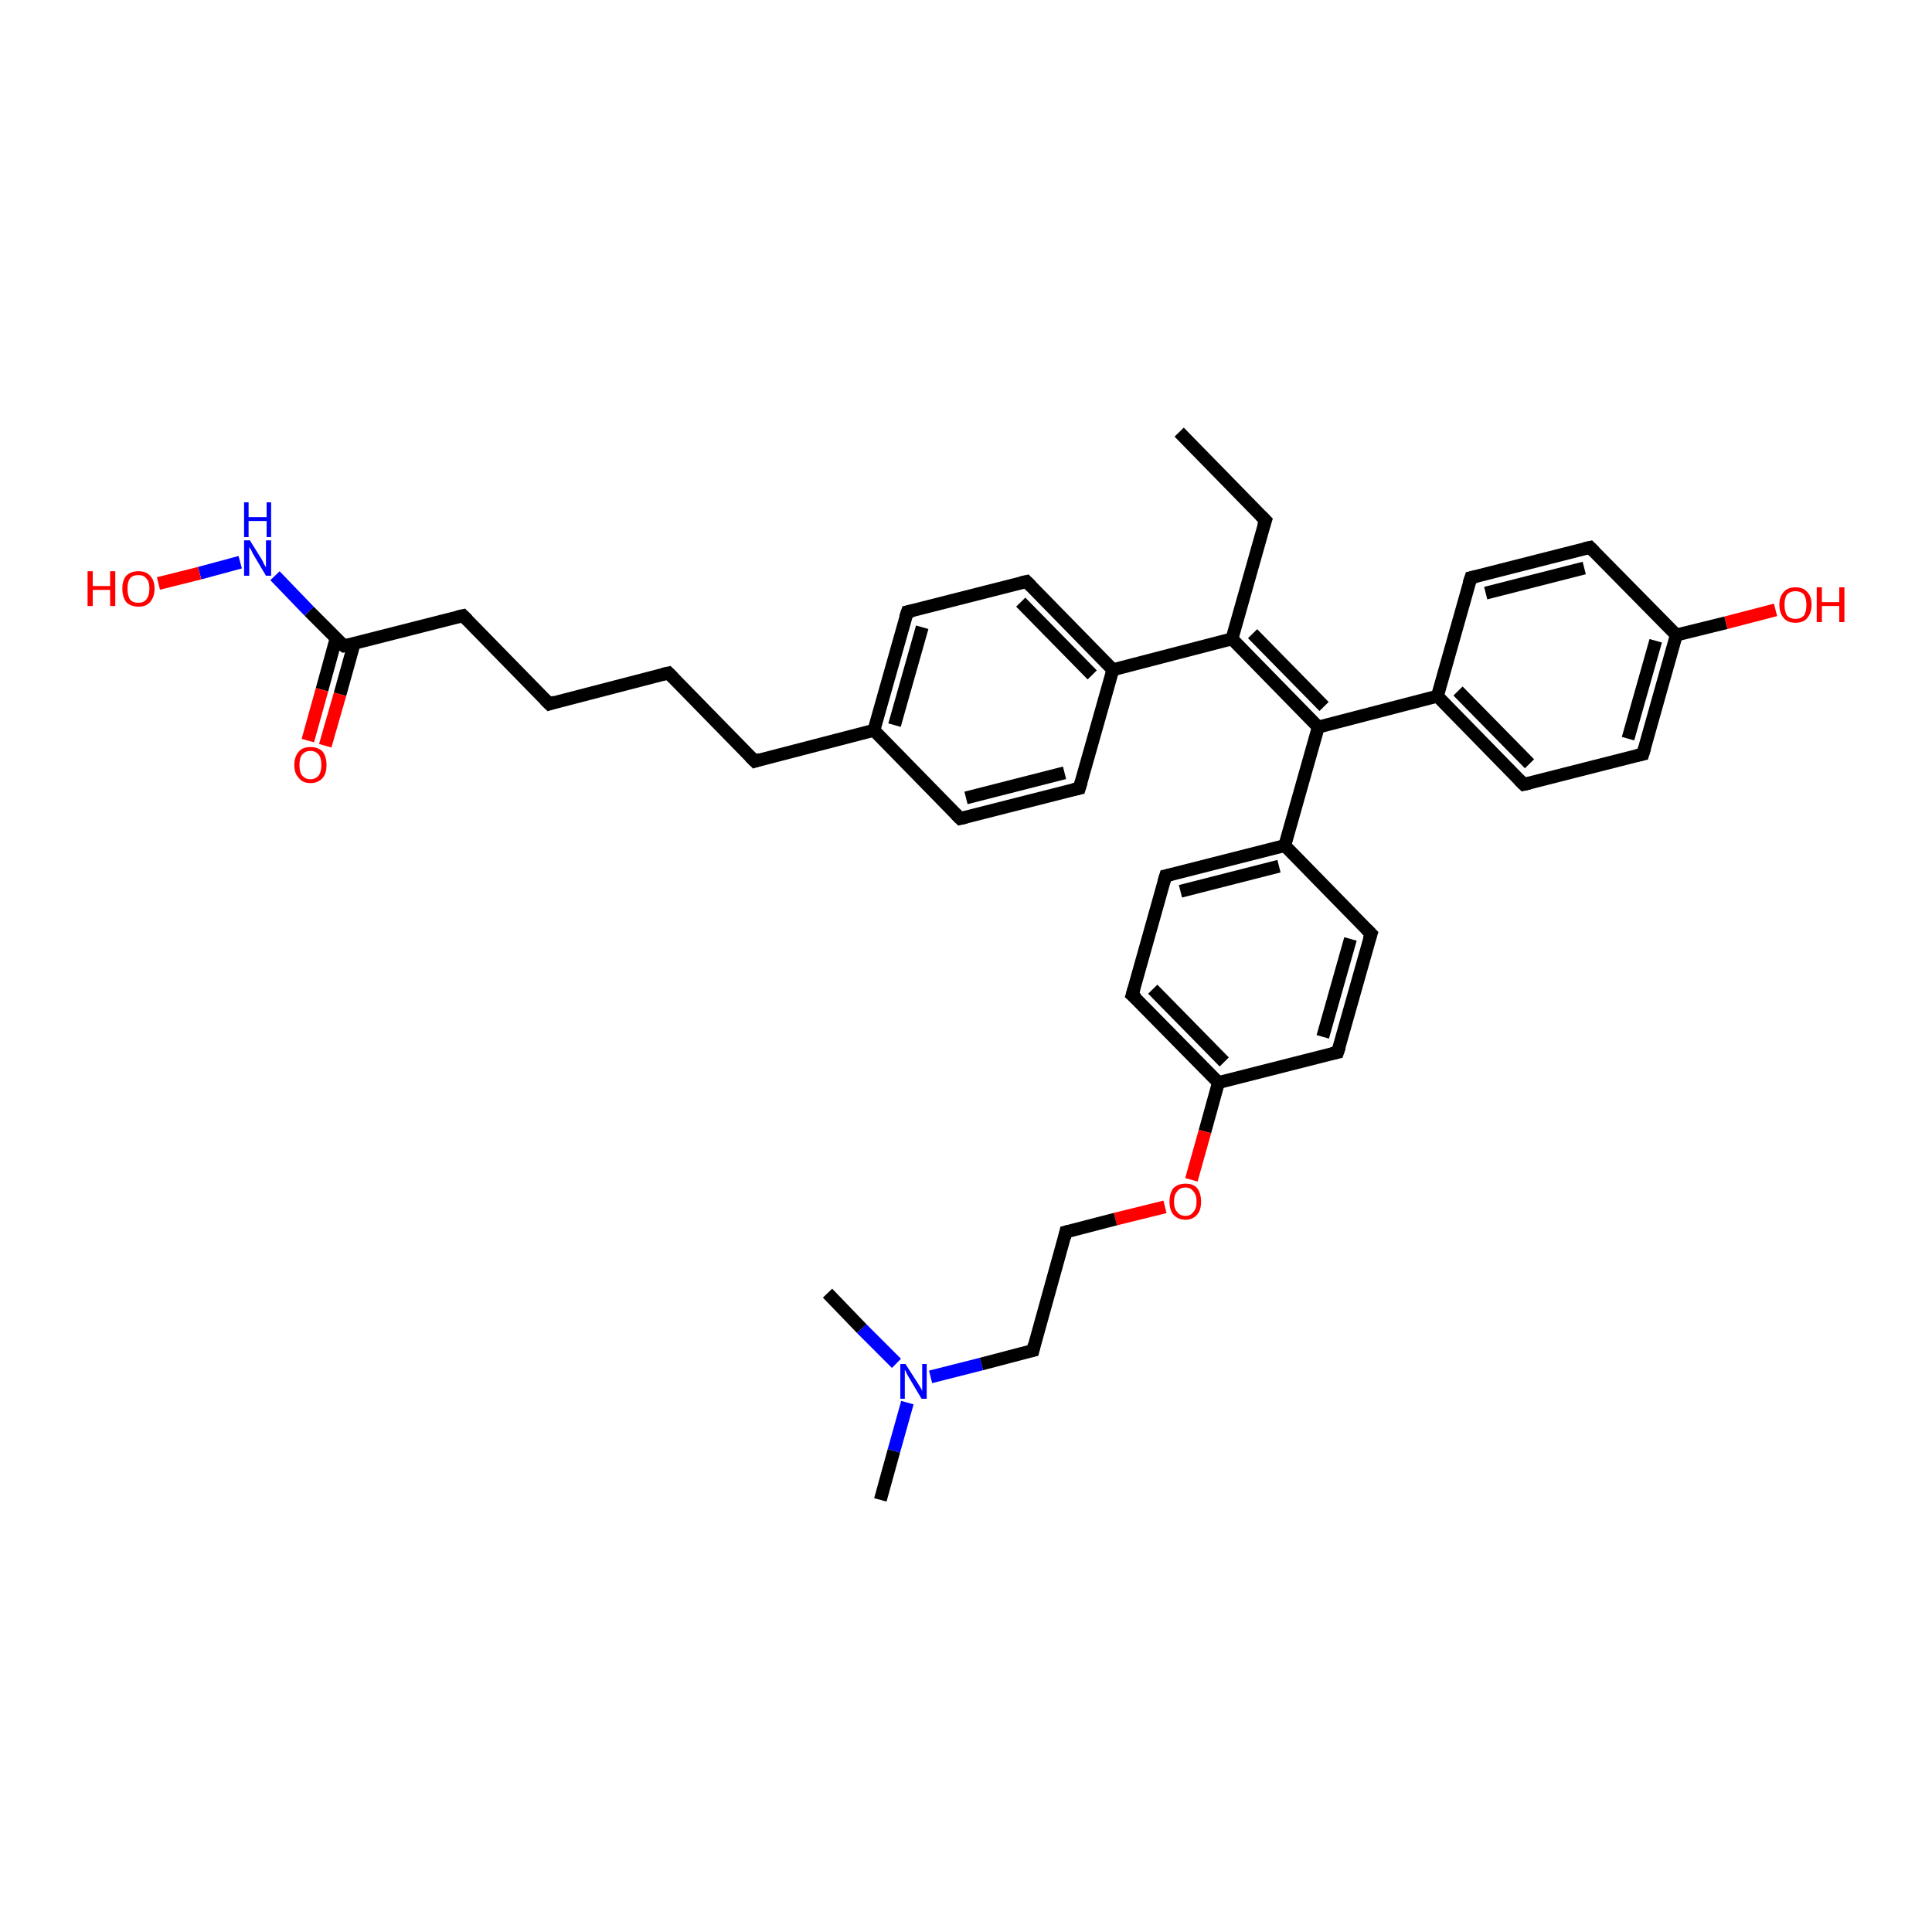 <?xml version='1.0' encoding='iso-8859-1'?>
<svg version='1.1' baseProfile='full'
              xmlns='http://www.w3.org/2000/svg'
                      xmlns:rdkit='http://www.rdkit.org/xml'
                      xmlns:xlink='http://www.w3.org/1999/xlink'
                  xml:space='preserve'
width='300px' height='300px' viewBox='0 0 300 300'>
<!-- END OF HEADER -->
<rect style='opacity:1.0;fill:#FFFFFF;stroke:none' width='300.0' height='300.0' x='0.0' y='0.0'> </rect>
<path class='bond-0 atom-0 atom-1' d='M 183.1,67.1 L 196.5,80.8' style='fill:none;fill-rule:evenodd;stroke:#000000;stroke-width:2.0px;stroke-linecap:butt;stroke-linejoin:miter;stroke-opacity:1' />
<path class='bond-1 atom-1 atom-2' d='M 196.5,80.8 L 191.3,99.2' style='fill:none;fill-rule:evenodd;stroke:#000000;stroke-width:2.0px;stroke-linecap:butt;stroke-linejoin:miter;stroke-opacity:1' />
<path class='bond-2 atom-2 atom-3' d='M 191.3,99.2 L 204.7,112.9' style='fill:none;fill-rule:evenodd;stroke:#000000;stroke-width:2.0px;stroke-linecap:butt;stroke-linejoin:miter;stroke-opacity:1' />
<path class='bond-2 atom-2 atom-3' d='M 194.5,98.4 L 205.6,109.7' style='fill:none;fill-rule:evenodd;stroke:#000000;stroke-width:2.0px;stroke-linecap:butt;stroke-linejoin:miter;stroke-opacity:1' />
<path class='bond-3 atom-3 atom-4' d='M 204.7,112.9 L 223.2,108.1' style='fill:none;fill-rule:evenodd;stroke:#000000;stroke-width:2.0px;stroke-linecap:butt;stroke-linejoin:miter;stroke-opacity:1' />
<path class='bond-4 atom-4 atom-5' d='M 223.2,108.1 L 236.6,121.8' style='fill:none;fill-rule:evenodd;stroke:#000000;stroke-width:2.0px;stroke-linecap:butt;stroke-linejoin:miter;stroke-opacity:1' />
<path class='bond-4 atom-4 atom-5' d='M 226.4,107.3 L 237.5,118.6' style='fill:none;fill-rule:evenodd;stroke:#000000;stroke-width:2.0px;stroke-linecap:butt;stroke-linejoin:miter;stroke-opacity:1' />
<path class='bond-5 atom-5 atom-6' d='M 236.6,121.8 L 255.1,117.1' style='fill:none;fill-rule:evenodd;stroke:#000000;stroke-width:2.0px;stroke-linecap:butt;stroke-linejoin:miter;stroke-opacity:1' />
<path class='bond-6 atom-6 atom-7' d='M 255.1,117.1 L 260.3,98.6' style='fill:none;fill-rule:evenodd;stroke:#000000;stroke-width:2.0px;stroke-linecap:butt;stroke-linejoin:miter;stroke-opacity:1' />
<path class='bond-6 atom-6 atom-7' d='M 252.8,114.7 L 257.1,99.5' style='fill:none;fill-rule:evenodd;stroke:#000000;stroke-width:2.0px;stroke-linecap:butt;stroke-linejoin:miter;stroke-opacity:1' />
<path class='bond-7 atom-7 atom-8' d='M 260.3,98.6 L 268.0,96.7' style='fill:none;fill-rule:evenodd;stroke:#000000;stroke-width:2.0px;stroke-linecap:butt;stroke-linejoin:miter;stroke-opacity:1' />
<path class='bond-7 atom-7 atom-8' d='M 268.0,96.7 L 275.7,94.7' style='fill:none;fill-rule:evenodd;stroke:#FF0000;stroke-width:2.0px;stroke-linecap:butt;stroke-linejoin:miter;stroke-opacity:1' />
<path class='bond-8 atom-7 atom-9' d='M 260.3,98.6 L 246.9,85.0' style='fill:none;fill-rule:evenodd;stroke:#000000;stroke-width:2.0px;stroke-linecap:butt;stroke-linejoin:miter;stroke-opacity:1' />
<path class='bond-9 atom-9 atom-10' d='M 246.9,85.0 L 228.4,89.7' style='fill:none;fill-rule:evenodd;stroke:#000000;stroke-width:2.0px;stroke-linecap:butt;stroke-linejoin:miter;stroke-opacity:1' />
<path class='bond-9 atom-9 atom-10' d='M 246.0,88.2 L 230.7,92.1' style='fill:none;fill-rule:evenodd;stroke:#000000;stroke-width:2.0px;stroke-linecap:butt;stroke-linejoin:miter;stroke-opacity:1' />
<path class='bond-10 atom-3 atom-11' d='M 204.7,112.9 L 199.5,131.3' style='fill:none;fill-rule:evenodd;stroke:#000000;stroke-width:2.0px;stroke-linecap:butt;stroke-linejoin:miter;stroke-opacity:1' />
<path class='bond-11 atom-11 atom-12' d='M 199.5,131.3 L 181.0,136.0' style='fill:none;fill-rule:evenodd;stroke:#000000;stroke-width:2.0px;stroke-linecap:butt;stroke-linejoin:miter;stroke-opacity:1' />
<path class='bond-11 atom-11 atom-12' d='M 198.6,134.5 L 183.3,138.4' style='fill:none;fill-rule:evenodd;stroke:#000000;stroke-width:2.0px;stroke-linecap:butt;stroke-linejoin:miter;stroke-opacity:1' />
<path class='bond-12 atom-12 atom-13' d='M 181.0,136.0 L 175.8,154.5' style='fill:none;fill-rule:evenodd;stroke:#000000;stroke-width:2.0px;stroke-linecap:butt;stroke-linejoin:miter;stroke-opacity:1' />
<path class='bond-13 atom-13 atom-14' d='M 175.8,154.5 L 189.2,168.1' style='fill:none;fill-rule:evenodd;stroke:#000000;stroke-width:2.0px;stroke-linecap:butt;stroke-linejoin:miter;stroke-opacity:1' />
<path class='bond-13 atom-13 atom-14' d='M 179.0,153.6 L 190.1,164.9' style='fill:none;fill-rule:evenodd;stroke:#000000;stroke-width:2.0px;stroke-linecap:butt;stroke-linejoin:miter;stroke-opacity:1' />
<path class='bond-14 atom-14 atom-15' d='M 189.2,168.1 L 187.1,175.7' style='fill:none;fill-rule:evenodd;stroke:#000000;stroke-width:2.0px;stroke-linecap:butt;stroke-linejoin:miter;stroke-opacity:1' />
<path class='bond-14 atom-14 atom-15' d='M 187.1,175.7 L 185.0,183.2' style='fill:none;fill-rule:evenodd;stroke:#FF0000;stroke-width:2.0px;stroke-linecap:butt;stroke-linejoin:miter;stroke-opacity:1' />
<path class='bond-15 atom-15 atom-16' d='M 180.9,187.4 L 173.2,189.3' style='fill:none;fill-rule:evenodd;stroke:#FF0000;stroke-width:2.0px;stroke-linecap:butt;stroke-linejoin:miter;stroke-opacity:1' />
<path class='bond-15 atom-15 atom-16' d='M 173.2,189.3 L 165.5,191.3' style='fill:none;fill-rule:evenodd;stroke:#000000;stroke-width:2.0px;stroke-linecap:butt;stroke-linejoin:miter;stroke-opacity:1' />
<path class='bond-16 atom-16 atom-17' d='M 165.5,191.3 L 160.4,209.7' style='fill:none;fill-rule:evenodd;stroke:#000000;stroke-width:2.0px;stroke-linecap:butt;stroke-linejoin:miter;stroke-opacity:1' />
<path class='bond-17 atom-17 atom-18' d='M 160.4,209.7 L 152.4,211.8' style='fill:none;fill-rule:evenodd;stroke:#000000;stroke-width:2.0px;stroke-linecap:butt;stroke-linejoin:miter;stroke-opacity:1' />
<path class='bond-17 atom-17 atom-18' d='M 152.4,211.8 L 144.5,213.8' style='fill:none;fill-rule:evenodd;stroke:#0000FF;stroke-width:2.0px;stroke-linecap:butt;stroke-linejoin:miter;stroke-opacity:1' />
<path class='bond-18 atom-18 atom-19' d='M 140.9,217.8 L 138.8,225.3' style='fill:none;fill-rule:evenodd;stroke:#0000FF;stroke-width:2.0px;stroke-linecap:butt;stroke-linejoin:miter;stroke-opacity:1' />
<path class='bond-18 atom-18 atom-19' d='M 138.8,225.3 L 136.7,232.9' style='fill:none;fill-rule:evenodd;stroke:#000000;stroke-width:2.0px;stroke-linecap:butt;stroke-linejoin:miter;stroke-opacity:1' />
<path class='bond-19 atom-18 atom-20' d='M 139.2,211.7 L 133.8,206.3' style='fill:none;fill-rule:evenodd;stroke:#0000FF;stroke-width:2.0px;stroke-linecap:butt;stroke-linejoin:miter;stroke-opacity:1' />
<path class='bond-19 atom-18 atom-20' d='M 133.8,206.3 L 128.5,200.8' style='fill:none;fill-rule:evenodd;stroke:#000000;stroke-width:2.0px;stroke-linecap:butt;stroke-linejoin:miter;stroke-opacity:1' />
<path class='bond-20 atom-14 atom-21' d='M 189.2,168.1 L 207.7,163.4' style='fill:none;fill-rule:evenodd;stroke:#000000;stroke-width:2.0px;stroke-linecap:butt;stroke-linejoin:miter;stroke-opacity:1' />
<path class='bond-21 atom-21 atom-22' d='M 207.7,163.4 L 212.9,145.0' style='fill:none;fill-rule:evenodd;stroke:#000000;stroke-width:2.0px;stroke-linecap:butt;stroke-linejoin:miter;stroke-opacity:1' />
<path class='bond-21 atom-21 atom-22' d='M 205.4,161.0 L 209.7,145.8' style='fill:none;fill-rule:evenodd;stroke:#000000;stroke-width:2.0px;stroke-linecap:butt;stroke-linejoin:miter;stroke-opacity:1' />
<path class='bond-22 atom-2 atom-23' d='M 191.3,99.2 L 172.8,104.0' style='fill:none;fill-rule:evenodd;stroke:#000000;stroke-width:2.0px;stroke-linecap:butt;stroke-linejoin:miter;stroke-opacity:1' />
<path class='bond-23 atom-23 atom-24' d='M 172.8,104.0 L 159.4,90.3' style='fill:none;fill-rule:evenodd;stroke:#000000;stroke-width:2.0px;stroke-linecap:butt;stroke-linejoin:miter;stroke-opacity:1' />
<path class='bond-23 atom-23 atom-24' d='M 169.6,104.8 L 158.5,93.5' style='fill:none;fill-rule:evenodd;stroke:#000000;stroke-width:2.0px;stroke-linecap:butt;stroke-linejoin:miter;stroke-opacity:1' />
<path class='bond-24 atom-24 atom-25' d='M 159.4,90.3 L 140.9,95.0' style='fill:none;fill-rule:evenodd;stroke:#000000;stroke-width:2.0px;stroke-linecap:butt;stroke-linejoin:miter;stroke-opacity:1' />
<path class='bond-25 atom-25 atom-26' d='M 140.9,95.0 L 135.7,113.4' style='fill:none;fill-rule:evenodd;stroke:#000000;stroke-width:2.0px;stroke-linecap:butt;stroke-linejoin:miter;stroke-opacity:1' />
<path class='bond-25 atom-25 atom-26' d='M 143.2,97.4 L 138.9,112.6' style='fill:none;fill-rule:evenodd;stroke:#000000;stroke-width:2.0px;stroke-linecap:butt;stroke-linejoin:miter;stroke-opacity:1' />
<path class='bond-26 atom-26 atom-27' d='M 135.7,113.4 L 117.2,118.2' style='fill:none;fill-rule:evenodd;stroke:#000000;stroke-width:2.0px;stroke-linecap:butt;stroke-linejoin:miter;stroke-opacity:1' />
<path class='bond-27 atom-27 atom-28' d='M 117.2,118.2 L 103.8,104.5' style='fill:none;fill-rule:evenodd;stroke:#000000;stroke-width:2.0px;stroke-linecap:butt;stroke-linejoin:miter;stroke-opacity:1' />
<path class='bond-28 atom-28 atom-29' d='M 103.8,104.5 L 85.3,109.3' style='fill:none;fill-rule:evenodd;stroke:#000000;stroke-width:2.0px;stroke-linecap:butt;stroke-linejoin:miter;stroke-opacity:1' />
<path class='bond-29 atom-29 atom-30' d='M 85.3,109.3 L 71.9,95.6' style='fill:none;fill-rule:evenodd;stroke:#000000;stroke-width:2.0px;stroke-linecap:butt;stroke-linejoin:miter;stroke-opacity:1' />
<path class='bond-30 atom-30 atom-31' d='M 71.9,95.6 L 53.4,100.3' style='fill:none;fill-rule:evenodd;stroke:#000000;stroke-width:2.0px;stroke-linecap:butt;stroke-linejoin:miter;stroke-opacity:1' />
<path class='bond-31 atom-31 atom-32' d='M 52.2,99.1 L 50.0,107.1' style='fill:none;fill-rule:evenodd;stroke:#000000;stroke-width:2.0px;stroke-linecap:butt;stroke-linejoin:miter;stroke-opacity:1' />
<path class='bond-31 atom-31 atom-32' d='M 50.0,107.1 L 47.8,115.0' style='fill:none;fill-rule:evenodd;stroke:#FF0000;stroke-width:2.0px;stroke-linecap:butt;stroke-linejoin:miter;stroke-opacity:1' />
<path class='bond-31 atom-31 atom-32' d='M 55.0,99.9 L 52.8,107.8' style='fill:none;fill-rule:evenodd;stroke:#000000;stroke-width:2.0px;stroke-linecap:butt;stroke-linejoin:miter;stroke-opacity:1' />
<path class='bond-31 atom-31 atom-32' d='M 52.8,107.8 L 50.5,115.8' style='fill:none;fill-rule:evenodd;stroke:#FF0000;stroke-width:2.0px;stroke-linecap:butt;stroke-linejoin:miter;stroke-opacity:1' />
<path class='bond-32 atom-31 atom-33' d='M 53.4,100.3 L 48.0,94.9' style='fill:none;fill-rule:evenodd;stroke:#000000;stroke-width:2.0px;stroke-linecap:butt;stroke-linejoin:miter;stroke-opacity:1' />
<path class='bond-32 atom-31 atom-33' d='M 48.0,94.9 L 42.7,89.4' style='fill:none;fill-rule:evenodd;stroke:#0000FF;stroke-width:2.0px;stroke-linecap:butt;stroke-linejoin:miter;stroke-opacity:1' />
<path class='bond-33 atom-33 atom-34' d='M 37.3,87.3 L 31.0,89.0' style='fill:none;fill-rule:evenodd;stroke:#0000FF;stroke-width:2.0px;stroke-linecap:butt;stroke-linejoin:miter;stroke-opacity:1' />
<path class='bond-33 atom-33 atom-34' d='M 31.0,89.0 L 24.6,90.6' style='fill:none;fill-rule:evenodd;stroke:#FF0000;stroke-width:2.0px;stroke-linecap:butt;stroke-linejoin:miter;stroke-opacity:1' />
<path class='bond-34 atom-26 atom-35' d='M 135.7,113.4 L 149.1,127.1' style='fill:none;fill-rule:evenodd;stroke:#000000;stroke-width:2.0px;stroke-linecap:butt;stroke-linejoin:miter;stroke-opacity:1' />
<path class='bond-35 atom-35 atom-36' d='M 149.1,127.1 L 167.6,122.4' style='fill:none;fill-rule:evenodd;stroke:#000000;stroke-width:2.0px;stroke-linecap:butt;stroke-linejoin:miter;stroke-opacity:1' />
<path class='bond-35 atom-35 atom-36' d='M 150.0,123.9 L 165.3,120.0' style='fill:none;fill-rule:evenodd;stroke:#000000;stroke-width:2.0px;stroke-linecap:butt;stroke-linejoin:miter;stroke-opacity:1' />
<path class='bond-36 atom-10 atom-4' d='M 228.4,89.7 L 223.2,108.1' style='fill:none;fill-rule:evenodd;stroke:#000000;stroke-width:2.0px;stroke-linecap:butt;stroke-linejoin:miter;stroke-opacity:1' />
<path class='bond-37 atom-22 atom-11' d='M 212.9,145.0 L 199.5,131.3' style='fill:none;fill-rule:evenodd;stroke:#000000;stroke-width:2.0px;stroke-linecap:butt;stroke-linejoin:miter;stroke-opacity:1' />
<path class='bond-38 atom-36 atom-23' d='M 167.6,122.4 L 172.8,104.0' style='fill:none;fill-rule:evenodd;stroke:#000000;stroke-width:2.0px;stroke-linecap:butt;stroke-linejoin:miter;stroke-opacity:1' />
<path d='M 195.8,80.1 L 196.5,80.8 L 196.2,81.7' style='fill:none;stroke:#000000;stroke-width:2.0px;stroke-linecap:butt;stroke-linejoin:miter;stroke-opacity:1;' />
<path d='M 235.9,121.1 L 236.6,121.8 L 237.5,121.6' style='fill:none;stroke:#000000;stroke-width:2.0px;stroke-linecap:butt;stroke-linejoin:miter;stroke-opacity:1;' />
<path d='M 254.2,117.3 L 255.1,117.1 L 255.4,116.1' style='fill:none;stroke:#000000;stroke-width:2.0px;stroke-linecap:butt;stroke-linejoin:miter;stroke-opacity:1;' />
<path d='M 247.6,85.7 L 246.9,85.0 L 246.0,85.2' style='fill:none;stroke:#000000;stroke-width:2.0px;stroke-linecap:butt;stroke-linejoin:miter;stroke-opacity:1;' />
<path d='M 229.3,89.5 L 228.4,89.7 L 228.1,90.6' style='fill:none;stroke:#000000;stroke-width:2.0px;stroke-linecap:butt;stroke-linejoin:miter;stroke-opacity:1;' />
<path d='M 181.9,135.8 L 181.0,136.0 L 180.7,137.0' style='fill:none;stroke:#000000;stroke-width:2.0px;stroke-linecap:butt;stroke-linejoin:miter;stroke-opacity:1;' />
<path d='M 176.1,153.5 L 175.8,154.5 L 176.5,155.1' style='fill:none;stroke:#000000;stroke-width:2.0px;stroke-linecap:butt;stroke-linejoin:miter;stroke-opacity:1;' />
<path d='M 165.9,191.2 L 165.5,191.3 L 165.3,192.2' style='fill:none;stroke:#000000;stroke-width:2.0px;stroke-linecap:butt;stroke-linejoin:miter;stroke-opacity:1;' />
<path d='M 160.6,208.8 L 160.4,209.7 L 160.0,209.8' style='fill:none;stroke:#000000;stroke-width:2.0px;stroke-linecap:butt;stroke-linejoin:miter;stroke-opacity:1;' />
<path d='M 206.8,163.6 L 207.7,163.4 L 208.0,162.5' style='fill:none;stroke:#000000;stroke-width:2.0px;stroke-linecap:butt;stroke-linejoin:miter;stroke-opacity:1;' />
<path d='M 212.6,145.9 L 212.9,145.0 L 212.2,144.3' style='fill:none;stroke:#000000;stroke-width:2.0px;stroke-linecap:butt;stroke-linejoin:miter;stroke-opacity:1;' />
<path d='M 160.1,91.0 L 159.4,90.3 L 158.5,90.5' style='fill:none;stroke:#000000;stroke-width:2.0px;stroke-linecap:butt;stroke-linejoin:miter;stroke-opacity:1;' />
<path d='M 141.8,94.8 L 140.9,95.0 L 140.6,95.9' style='fill:none;stroke:#000000;stroke-width:2.0px;stroke-linecap:butt;stroke-linejoin:miter;stroke-opacity:1;' />
<path d='M 118.1,117.9 L 117.2,118.2 L 116.5,117.5' style='fill:none;stroke:#000000;stroke-width:2.0px;stroke-linecap:butt;stroke-linejoin:miter;stroke-opacity:1;' />
<path d='M 104.5,105.2 L 103.8,104.5 L 102.9,104.7' style='fill:none;stroke:#000000;stroke-width:2.0px;stroke-linecap:butt;stroke-linejoin:miter;stroke-opacity:1;' />
<path d='M 86.2,109.0 L 85.3,109.3 L 84.6,108.6' style='fill:none;stroke:#000000;stroke-width:2.0px;stroke-linecap:butt;stroke-linejoin:miter;stroke-opacity:1;' />
<path d='M 72.6,96.3 L 71.9,95.6 L 71.0,95.8' style='fill:none;stroke:#000000;stroke-width:2.0px;stroke-linecap:butt;stroke-linejoin:miter;stroke-opacity:1;' />
<path d='M 54.3,100.1 L 53.4,100.3 L 53.1,100.1' style='fill:none;stroke:#000000;stroke-width:2.0px;stroke-linecap:butt;stroke-linejoin:miter;stroke-opacity:1;' />
<path d='M 148.4,126.4 L 149.1,127.1 L 150.0,126.9' style='fill:none;stroke:#000000;stroke-width:2.0px;stroke-linecap:butt;stroke-linejoin:miter;stroke-opacity:1;' />
<path d='M 166.7,122.6 L 167.6,122.4 L 167.9,121.4' style='fill:none;stroke:#000000;stroke-width:2.0px;stroke-linecap:butt;stroke-linejoin:miter;stroke-opacity:1;' />
<path class='atom-8' d='M 276.3 93.9
Q 276.3 92.6, 277.0 91.9
Q 277.6 91.2, 278.8 91.2
Q 280.0 91.2, 280.6 91.9
Q 281.3 92.6, 281.3 93.9
Q 281.3 95.2, 280.6 96.0
Q 280.0 96.7, 278.8 96.7
Q 277.6 96.7, 277.0 96.0
Q 276.3 95.2, 276.3 93.9
M 278.8 96.1
Q 279.6 96.1, 280.1 95.6
Q 280.5 95.0, 280.5 93.9
Q 280.5 92.9, 280.1 92.3
Q 279.6 91.8, 278.8 91.8
Q 278.0 91.8, 277.5 92.3
Q 277.1 92.8, 277.1 93.9
Q 277.1 95.0, 277.5 95.6
Q 278.0 96.1, 278.8 96.1
' fill='#FF0000'/>
<path class='atom-8' d='M 282.1 91.2
L 282.9 91.2
L 282.9 93.5
L 285.6 93.5
L 285.6 91.2
L 286.4 91.2
L 286.4 96.6
L 285.6 96.6
L 285.6 94.1
L 282.9 94.1
L 282.9 96.6
L 282.1 96.6
L 282.1 91.2
' fill='#FF0000'/>
<path class='atom-15' d='M 181.6 186.6
Q 181.6 185.3, 182.2 184.5
Q 182.9 183.8, 184.1 183.8
Q 185.3 183.8, 185.9 184.5
Q 186.5 185.3, 186.5 186.6
Q 186.5 187.9, 185.9 188.6
Q 185.2 189.4, 184.1 189.4
Q 182.9 189.4, 182.2 188.6
Q 181.6 187.9, 181.6 186.6
M 184.1 188.8
Q 184.9 188.8, 185.3 188.2
Q 185.8 187.7, 185.8 186.6
Q 185.8 185.5, 185.3 185.0
Q 184.9 184.4, 184.1 184.4
Q 183.2 184.4, 182.8 185.0
Q 182.3 185.5, 182.3 186.6
Q 182.3 187.7, 182.8 188.2
Q 183.2 188.8, 184.1 188.8
' fill='#FF0000'/>
<path class='atom-18' d='M 140.6 211.8
L 142.4 214.6
Q 142.6 214.9, 142.9 215.4
Q 143.2 215.9, 143.2 216.0
L 143.2 211.8
L 143.9 211.8
L 143.9 217.2
L 143.1 217.2
L 141.2 214.0
Q 141.0 213.7, 140.8 213.3
Q 140.6 212.8, 140.5 212.7
L 140.5 217.2
L 139.8 217.2
L 139.8 211.8
L 140.6 211.8
' fill='#0000FF'/>
<path class='atom-32' d='M 45.7 118.8
Q 45.7 117.5, 46.4 116.7
Q 47.0 116.0, 48.2 116.0
Q 49.4 116.0, 50.1 116.7
Q 50.7 117.5, 50.7 118.8
Q 50.7 120.1, 50.1 120.8
Q 49.4 121.6, 48.2 121.6
Q 47.0 121.6, 46.4 120.8
Q 45.7 120.1, 45.7 118.8
M 48.2 121.0
Q 49.0 121.0, 49.5 120.4
Q 49.9 119.8, 49.9 118.8
Q 49.9 117.7, 49.5 117.2
Q 49.0 116.6, 48.2 116.6
Q 47.4 116.6, 46.9 117.2
Q 46.5 117.7, 46.5 118.8
Q 46.5 119.9, 46.9 120.4
Q 47.4 121.0, 48.2 121.0
' fill='#FF0000'/>
<path class='atom-33' d='M 38.8 83.9
L 40.6 86.8
Q 40.8 87.1, 41.0 87.6
Q 41.3 88.1, 41.3 88.1
L 41.3 83.9
L 42.1 83.9
L 42.1 89.4
L 41.3 89.4
L 39.4 86.2
Q 39.2 85.9, 39.0 85.4
Q 38.7 85.0, 38.7 84.9
L 38.7 89.4
L 37.9 89.4
L 37.9 83.9
L 38.8 83.9
' fill='#0000FF'/>
<path class='atom-33' d='M 37.9 78.0
L 38.6 78.0
L 38.6 80.3
L 41.4 80.3
L 41.4 78.0
L 42.1 78.0
L 42.1 83.4
L 41.4 83.4
L 41.4 80.9
L 38.6 80.9
L 38.6 83.4
L 37.9 83.4
L 37.9 78.0
' fill='#0000FF'/>
<path class='atom-34' d='M 13.6 88.7
L 14.4 88.7
L 14.4 91.0
L 17.1 91.0
L 17.1 88.7
L 17.9 88.7
L 17.9 94.1
L 17.1 94.1
L 17.1 91.6
L 14.4 91.6
L 14.4 94.1
L 13.6 94.1
L 13.6 88.7
' fill='#FF0000'/>
<path class='atom-34' d='M 19.0 91.4
Q 19.0 90.1, 19.6 89.4
Q 20.3 88.7, 21.5 88.7
Q 22.7 88.7, 23.3 89.4
Q 24.0 90.1, 24.0 91.4
Q 24.0 92.7, 23.3 93.5
Q 22.7 94.2, 21.5 94.2
Q 20.3 94.2, 19.6 93.5
Q 19.0 92.7, 19.0 91.4
M 21.5 93.6
Q 22.3 93.6, 22.7 93.1
Q 23.2 92.5, 23.2 91.4
Q 23.2 90.3, 22.7 89.8
Q 22.3 89.3, 21.5 89.3
Q 20.6 89.3, 20.2 89.8
Q 19.8 90.3, 19.8 91.4
Q 19.8 92.5, 20.2 93.1
Q 20.6 93.6, 21.5 93.6
' fill='#FF0000'/>
</svg>
